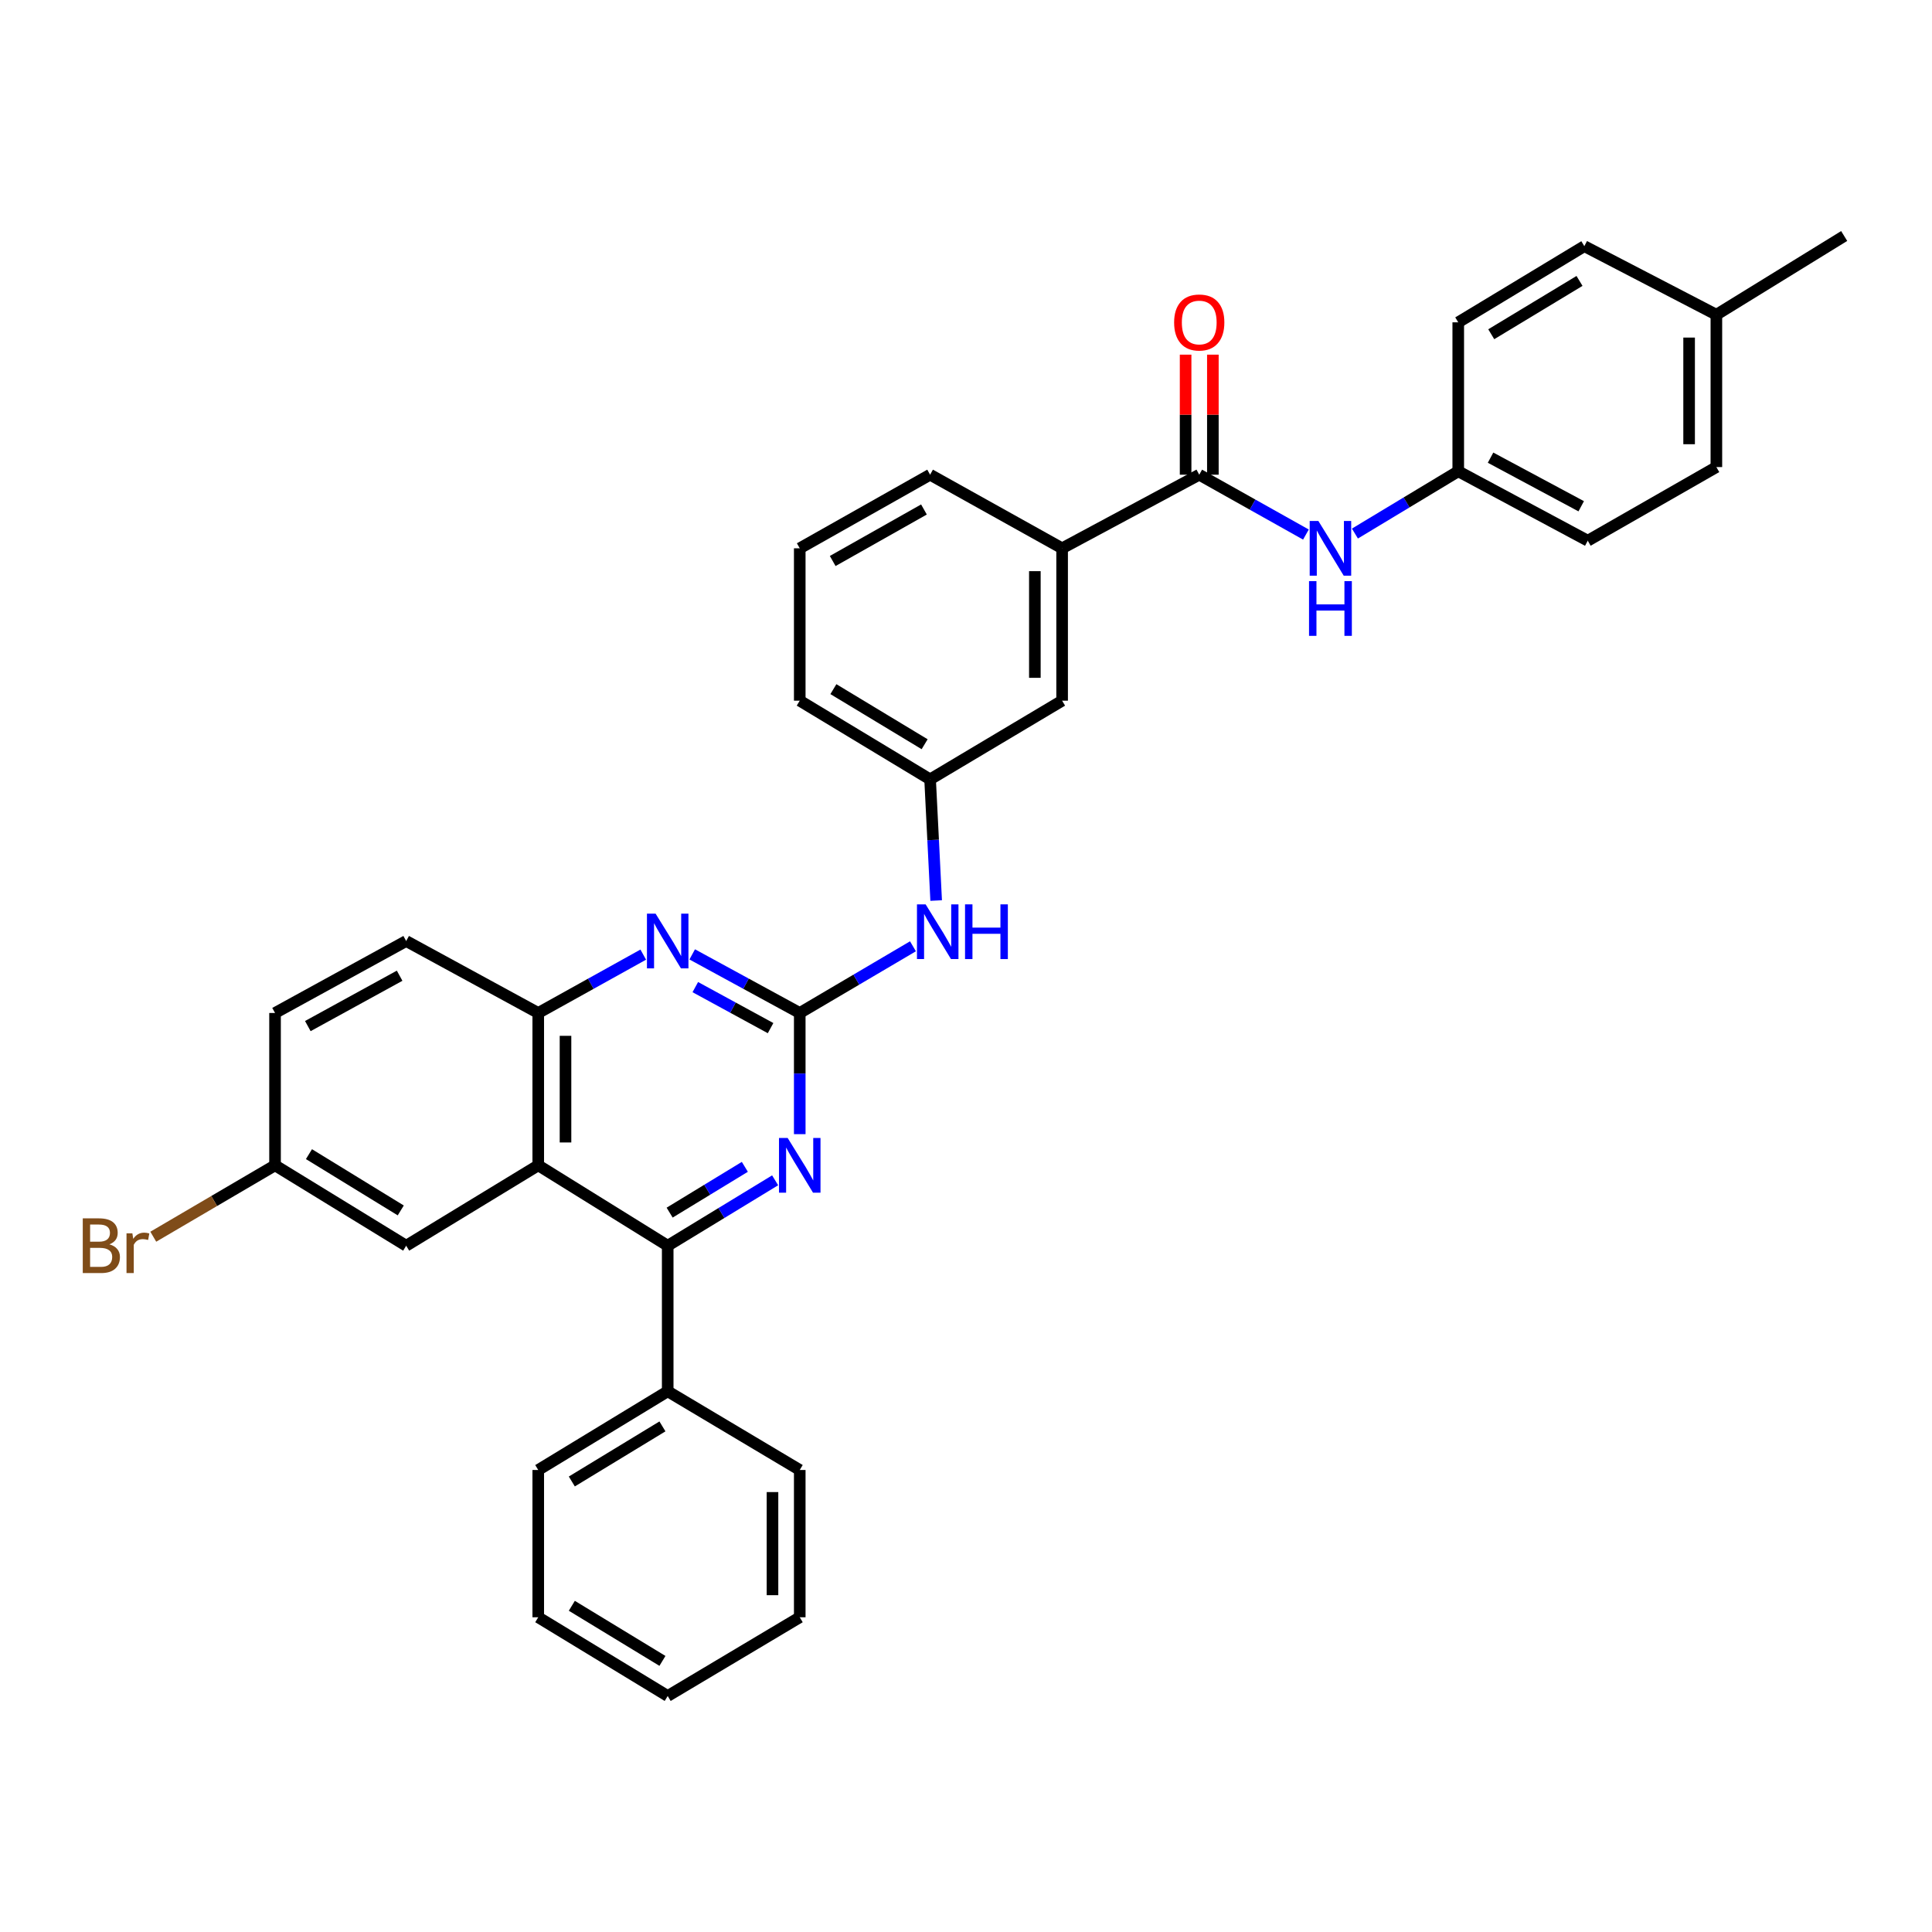 <?xml version='1.0' encoding='iso-8859-1'?>
<svg version='1.1' baseProfile='full'
              xmlns='http://www.w3.org/2000/svg'
                      xmlns:rdkit='http://www.rdkit.org/xml'
                      xmlns:xlink='http://www.w3.org/1999/xlink'
                  xml:space='preserve'
width='1000px' height='1000px' viewBox='0 0 1000 1000'>
<!-- END OF HEADER -->
<rect style='opacity:1.0;fill:#FFFFFF;stroke:none' width='1000' height='1000' x='0' y='0'> </rect>
<path class='bond-2' d='M 413.949,524.316 L 413.949,555.677' style='fill:none;fill-rule:evenodd;stroke:#000000;stroke-width:6px;stroke-linecap:butt;stroke-linejoin:miter;stroke-opacity:1' />
<path class='bond-2' d='M 413.949,555.677 L 413.949,587.037' style='fill:none;fill-rule:evenodd;stroke:#0000FF;stroke-width:6px;stroke-linecap:butt;stroke-linejoin:miter;stroke-opacity:1' />
<path class='bond-3' d='M 413.949,524.316 L 386.118,509.151' style='fill:none;fill-rule:evenodd;stroke:#000000;stroke-width:6px;stroke-linecap:butt;stroke-linejoin:miter;stroke-opacity:1' />
<path class='bond-3' d='M 386.118,509.151 L 358.287,493.986' style='fill:none;fill-rule:evenodd;stroke:#0000FF;stroke-width:6px;stroke-linecap:butt;stroke-linejoin:miter;stroke-opacity:1' />
<path class='bond-3' d='M 398.848,532.157 L 379.367,521.541' style='fill:none;fill-rule:evenodd;stroke:#000000;stroke-width:6px;stroke-linecap:butt;stroke-linejoin:miter;stroke-opacity:1' />
<path class='bond-3' d='M 379.367,521.541 L 359.885,510.926' style='fill:none;fill-rule:evenodd;stroke:#0000FF;stroke-width:6px;stroke-linecap:butt;stroke-linejoin:miter;stroke-opacity:1' />
<path class='bond-7' d='M 413.949,524.316 L 443.249,507.058' style='fill:none;fill-rule:evenodd;stroke:#000000;stroke-width:6px;stroke-linecap:butt;stroke-linejoin:miter;stroke-opacity:1' />
<path class='bond-7' d='M 443.249,507.058 L 472.55,489.799' style='fill:none;fill-rule:evenodd;stroke:#0000FF;stroke-width:6px;stroke-linecap:butt;stroke-linejoin:miter;stroke-opacity:1' />
<path class='bond-0' d='M 278.594,603.168 L 278.594,524.316' style='fill:none;fill-rule:evenodd;stroke:#000000;stroke-width:6px;stroke-linecap:butt;stroke-linejoin:miter;stroke-opacity:1' />
<path class='bond-0' d='M 292.704,591.34 L 292.704,536.144' style='fill:none;fill-rule:evenodd;stroke:#000000;stroke-width:6px;stroke-linecap:butt;stroke-linejoin:miter;stroke-opacity:1' />
<path class='bond-9' d='M 278.594,603.168 L 210.238,644.785' style='fill:none;fill-rule:evenodd;stroke:#000000;stroke-width:6px;stroke-linecap:butt;stroke-linejoin:miter;stroke-opacity:1' />
<path class='bond-33' d='M 278.594,603.168 L 345.601,644.785' style='fill:none;fill-rule:evenodd;stroke:#000000;stroke-width:6px;stroke-linecap:butt;stroke-linejoin:miter;stroke-opacity:1' />
<path class='bond-1' d='M 345.601,644.785 L 373.405,627.856' style='fill:none;fill-rule:evenodd;stroke:#000000;stroke-width:6px;stroke-linecap:butt;stroke-linejoin:miter;stroke-opacity:1' />
<path class='bond-1' d='M 373.405,627.856 L 401.208,610.926' style='fill:none;fill-rule:evenodd;stroke:#0000FF;stroke-width:6px;stroke-linecap:butt;stroke-linejoin:miter;stroke-opacity:1' />
<path class='bond-1' d='M 346.604,627.655 L 366.066,615.804' style='fill:none;fill-rule:evenodd;stroke:#000000;stroke-width:6px;stroke-linecap:butt;stroke-linejoin:miter;stroke-opacity:1' />
<path class='bond-1' d='M 366.066,615.804 L 385.529,603.953' style='fill:none;fill-rule:evenodd;stroke:#0000FF;stroke-width:6px;stroke-linecap:butt;stroke-linejoin:miter;stroke-opacity:1' />
<path class='bond-12' d='M 345.601,644.785 L 345.601,720.133' style='fill:none;fill-rule:evenodd;stroke:#000000;stroke-width:6px;stroke-linecap:butt;stroke-linejoin:miter;stroke-opacity:1' />
<path class='bond-5' d='M 332.945,494.108 L 305.769,509.212' style='fill:none;fill-rule:evenodd;stroke:#0000FF;stroke-width:6px;stroke-linecap:butt;stroke-linejoin:miter;stroke-opacity:1' />
<path class='bond-5' d='M 305.769,509.212 L 278.594,524.316' style='fill:none;fill-rule:evenodd;stroke:#000000;stroke-width:6px;stroke-linecap:butt;stroke-linejoin:miter;stroke-opacity:1' />
<path class='bond-4' d='M 620.724,245.705 L 549.751,283.802' style='fill:none;fill-rule:evenodd;stroke:#000000;stroke-width:6px;stroke-linecap:butt;stroke-linejoin:miter;stroke-opacity:1' />
<path class='bond-6' d='M 620.724,245.705 L 648.335,261.195' style='fill:none;fill-rule:evenodd;stroke:#000000;stroke-width:6px;stroke-linecap:butt;stroke-linejoin:miter;stroke-opacity:1' />
<path class='bond-6' d='M 648.335,261.195 L 675.946,276.685' style='fill:none;fill-rule:evenodd;stroke:#0000FF;stroke-width:6px;stroke-linecap:butt;stroke-linejoin:miter;stroke-opacity:1' />
<path class='bond-11' d='M 627.779,245.705 L 627.779,214.637' style='fill:none;fill-rule:evenodd;stroke:#000000;stroke-width:6px;stroke-linecap:butt;stroke-linejoin:miter;stroke-opacity:1' />
<path class='bond-11' d='M 627.779,214.637 L 627.779,183.569' style='fill:none;fill-rule:evenodd;stroke:#FF0000;stroke-width:6px;stroke-linecap:butt;stroke-linejoin:miter;stroke-opacity:1' />
<path class='bond-11' d='M 613.669,245.705 L 613.669,214.637' style='fill:none;fill-rule:evenodd;stroke:#000000;stroke-width:6px;stroke-linecap:butt;stroke-linejoin:miter;stroke-opacity:1' />
<path class='bond-11' d='M 613.669,214.637 L 613.669,183.569' style='fill:none;fill-rule:evenodd;stroke:#FF0000;stroke-width:6px;stroke-linecap:butt;stroke-linejoin:miter;stroke-opacity:1' />
<path class='bond-14' d='M 278.594,524.316 L 210.238,487.074' style='fill:none;fill-rule:evenodd;stroke:#000000;stroke-width:6px;stroke-linecap:butt;stroke-linejoin:miter;stroke-opacity:1' />
<path class='bond-15' d='M 701.304,276.166 L 728.045,260.049' style='fill:none;fill-rule:evenodd;stroke:#0000FF;stroke-width:6px;stroke-linecap:butt;stroke-linejoin:miter;stroke-opacity:1' />
<path class='bond-15' d='M 728.045,260.049 L 754.786,243.933' style='fill:none;fill-rule:evenodd;stroke:#000000;stroke-width:6px;stroke-linecap:butt;stroke-linejoin:miter;stroke-opacity:1' />
<path class='bond-13' d='M 484.555,466.119 L 482.987,434.76' style='fill:none;fill-rule:evenodd;stroke:#0000FF;stroke-width:6px;stroke-linecap:butt;stroke-linejoin:miter;stroke-opacity:1' />
<path class='bond-13' d='M 482.987,434.76 L 481.419,403.401' style='fill:none;fill-rule:evenodd;stroke:#000000;stroke-width:6px;stroke-linecap:butt;stroke-linejoin:miter;stroke-opacity:1' />
<path class='bond-8' d='M 549.751,283.802 L 549.751,362.67' style='fill:none;fill-rule:evenodd;stroke:#000000;stroke-width:6px;stroke-linecap:butt;stroke-linejoin:miter;stroke-opacity:1' />
<path class='bond-8' d='M 535.641,295.632 L 535.641,350.84' style='fill:none;fill-rule:evenodd;stroke:#000000;stroke-width:6px;stroke-linecap:butt;stroke-linejoin:miter;stroke-opacity:1' />
<path class='bond-34' d='M 549.751,283.802 L 481.419,245.705' style='fill:none;fill-rule:evenodd;stroke:#000000;stroke-width:6px;stroke-linecap:butt;stroke-linejoin:miter;stroke-opacity:1' />
<path class='bond-35' d='M 210.238,644.785 L 142.361,603.168' style='fill:none;fill-rule:evenodd;stroke:#000000;stroke-width:6px;stroke-linecap:butt;stroke-linejoin:miter;stroke-opacity:1' />
<path class='bond-35' d='M 207.432,626.514 L 159.918,597.382' style='fill:none;fill-rule:evenodd;stroke:#000000;stroke-width:6px;stroke-linecap:butt;stroke-linejoin:miter;stroke-opacity:1' />
<path class='bond-10' d='M 549.751,362.67 L 481.419,403.401' style='fill:none;fill-rule:evenodd;stroke:#000000;stroke-width:6px;stroke-linecap:butt;stroke-linejoin:miter;stroke-opacity:1' />
<path class='bond-27' d='M 345.601,720.133 L 278.594,760.864' style='fill:none;fill-rule:evenodd;stroke:#000000;stroke-width:6px;stroke-linecap:butt;stroke-linejoin:miter;stroke-opacity:1' />
<path class='bond-27' d='M 342.879,738.3 L 295.974,766.812' style='fill:none;fill-rule:evenodd;stroke:#000000;stroke-width:6px;stroke-linecap:butt;stroke-linejoin:miter;stroke-opacity:1' />
<path class='bond-28' d='M 345.601,720.133 L 413.949,760.864' style='fill:none;fill-rule:evenodd;stroke:#000000;stroke-width:6px;stroke-linecap:butt;stroke-linejoin:miter;stroke-opacity:1' />
<path class='bond-26' d='M 481.419,403.401 L 413.949,362.67' style='fill:none;fill-rule:evenodd;stroke:#000000;stroke-width:6px;stroke-linecap:butt;stroke-linejoin:miter;stroke-opacity:1' />
<path class='bond-26' d='M 478.59,385.212 L 431.362,356.7' style='fill:none;fill-rule:evenodd;stroke:#000000;stroke-width:6px;stroke-linecap:butt;stroke-linejoin:miter;stroke-opacity:1' />
<path class='bond-17' d='M 210.238,487.074 L 142.361,524.316' style='fill:none;fill-rule:evenodd;stroke:#000000;stroke-width:6px;stroke-linecap:butt;stroke-linejoin:miter;stroke-opacity:1' />
<path class='bond-17' d='M 206.844,505.03 L 159.33,531.1' style='fill:none;fill-rule:evenodd;stroke:#000000;stroke-width:6px;stroke-linecap:butt;stroke-linejoin:miter;stroke-opacity:1' />
<path class='bond-20' d='M 754.786,243.933 L 754.786,166.837' style='fill:none;fill-rule:evenodd;stroke:#000000;stroke-width:6px;stroke-linecap:butt;stroke-linejoin:miter;stroke-opacity:1' />
<path class='bond-21' d='M 754.786,243.933 L 821.824,279.867' style='fill:none;fill-rule:evenodd;stroke:#000000;stroke-width:6px;stroke-linecap:butt;stroke-linejoin:miter;stroke-opacity:1' />
<path class='bond-21' d='M 771.508,236.887 L 818.435,262.041' style='fill:none;fill-rule:evenodd;stroke:#000000;stroke-width:6px;stroke-linecap:butt;stroke-linejoin:miter;stroke-opacity:1' />
<path class='bond-16' d='M 142.361,603.168 L 142.361,524.316' style='fill:none;fill-rule:evenodd;stroke:#000000;stroke-width:6px;stroke-linecap:butt;stroke-linejoin:miter;stroke-opacity:1' />
<path class='bond-18' d='M 142.361,603.168 L 110.849,621.644' style='fill:none;fill-rule:evenodd;stroke:#000000;stroke-width:6px;stroke-linecap:butt;stroke-linejoin:miter;stroke-opacity:1' />
<path class='bond-18' d='M 110.849,621.644 L 79.337,640.12' style='fill:none;fill-rule:evenodd;stroke:#7F4C19;stroke-width:6px;stroke-linecap:butt;stroke-linejoin:miter;stroke-opacity:1' />
<path class='bond-19' d='M 888.393,162.902 L 888.393,241.754' style='fill:none;fill-rule:evenodd;stroke:#000000;stroke-width:6px;stroke-linecap:butt;stroke-linejoin:miter;stroke-opacity:1' />
<path class='bond-19' d='M 874.283,174.73 L 874.283,229.926' style='fill:none;fill-rule:evenodd;stroke:#000000;stroke-width:6px;stroke-linecap:butt;stroke-linejoin:miter;stroke-opacity:1' />
<path class='bond-29' d='M 888.393,162.902 L 954.545,122.155' style='fill:none;fill-rule:evenodd;stroke:#000000;stroke-width:6px;stroke-linecap:butt;stroke-linejoin:miter;stroke-opacity:1' />
<path class='bond-37' d='M 888.393,162.902 L 820.045,127.415' style='fill:none;fill-rule:evenodd;stroke:#000000;stroke-width:6px;stroke-linecap:butt;stroke-linejoin:miter;stroke-opacity:1' />
<path class='bond-23' d='M 754.786,166.837 L 820.045,127.415' style='fill:none;fill-rule:evenodd;stroke:#000000;stroke-width:6px;stroke-linecap:butt;stroke-linejoin:miter;stroke-opacity:1' />
<path class='bond-23' d='M 771.871,173.002 L 817.552,145.406' style='fill:none;fill-rule:evenodd;stroke:#000000;stroke-width:6px;stroke-linecap:butt;stroke-linejoin:miter;stroke-opacity:1' />
<path class='bond-22' d='M 821.824,279.867 L 888.393,241.754' style='fill:none;fill-rule:evenodd;stroke:#000000;stroke-width:6px;stroke-linecap:butt;stroke-linejoin:miter;stroke-opacity:1' />
<path class='bond-24' d='M 481.419,245.705 L 413.949,283.802' style='fill:none;fill-rule:evenodd;stroke:#000000;stroke-width:6px;stroke-linecap:butt;stroke-linejoin:miter;stroke-opacity:1' />
<path class='bond-24' d='M 478.236,263.706 L 431.007,290.374' style='fill:none;fill-rule:evenodd;stroke:#000000;stroke-width:6px;stroke-linecap:butt;stroke-linejoin:miter;stroke-opacity:1' />
<path class='bond-25' d='M 413.949,283.802 L 413.949,362.67' style='fill:none;fill-rule:evenodd;stroke:#000000;stroke-width:6px;stroke-linecap:butt;stroke-linejoin:miter;stroke-opacity:1' />
<path class='bond-30' d='M 278.594,760.864 L 278.594,837.098' style='fill:none;fill-rule:evenodd;stroke:#000000;stroke-width:6px;stroke-linecap:butt;stroke-linejoin:miter;stroke-opacity:1' />
<path class='bond-31' d='M 413.949,760.864 L 413.949,837.098' style='fill:none;fill-rule:evenodd;stroke:#000000;stroke-width:6px;stroke-linecap:butt;stroke-linejoin:miter;stroke-opacity:1' />
<path class='bond-31' d='M 399.839,772.299 L 399.839,825.663' style='fill:none;fill-rule:evenodd;stroke:#000000;stroke-width:6px;stroke-linecap:butt;stroke-linejoin:miter;stroke-opacity:1' />
<path class='bond-36' d='M 278.594,837.098 L 345.601,877.845' style='fill:none;fill-rule:evenodd;stroke:#000000;stroke-width:6px;stroke-linecap:butt;stroke-linejoin:miter;stroke-opacity:1' />
<path class='bond-36' d='M 295.976,831.154 L 342.881,859.677' style='fill:none;fill-rule:evenodd;stroke:#000000;stroke-width:6px;stroke-linecap:butt;stroke-linejoin:miter;stroke-opacity:1' />
<path class='bond-32' d='M 413.949,837.098 L 345.601,877.845' style='fill:none;fill-rule:evenodd;stroke:#000000;stroke-width:6px;stroke-linecap:butt;stroke-linejoin:miter;stroke-opacity:1' />
<path  class='atom-3' d='M 407.689 589.008
L 416.969 604.008
Q 417.889 605.488, 419.369 608.168
Q 420.849 610.848, 420.929 611.008
L 420.929 589.008
L 424.689 589.008
L 424.689 617.328
L 420.809 617.328
L 410.849 600.928
Q 409.689 599.008, 408.449 596.808
Q 407.249 594.608, 406.889 593.928
L 406.889 617.328
L 403.209 617.328
L 403.209 589.008
L 407.689 589.008
' fill='#0000FF'/>
<path  class='atom-4' d='M 339.341 472.914
L 348.621 487.914
Q 349.541 489.394, 351.021 492.074
Q 352.501 494.754, 352.581 494.914
L 352.581 472.914
L 356.341 472.914
L 356.341 501.234
L 352.461 501.234
L 342.501 484.834
Q 341.341 482.914, 340.101 480.714
Q 338.901 478.514, 338.541 477.834
L 338.541 501.234
L 334.861 501.234
L 334.861 472.914
L 339.341 472.914
' fill='#0000FF'/>
<path  class='atom-7' d='M 682.373 269.642
L 691.653 284.642
Q 692.573 286.122, 694.053 288.802
Q 695.533 291.482, 695.613 291.642
L 695.613 269.642
L 699.373 269.642
L 699.373 297.962
L 695.493 297.962
L 685.533 281.562
Q 684.373 279.642, 683.133 277.442
Q 681.933 275.242, 681.573 274.562
L 681.573 297.962
L 677.893 297.962
L 677.893 269.642
L 682.373 269.642
' fill='#0000FF'/>
<path  class='atom-7' d='M 677.553 300.794
L 681.393 300.794
L 681.393 312.834
L 695.873 312.834
L 695.873 300.794
L 699.713 300.794
L 699.713 329.114
L 695.873 329.114
L 695.873 316.034
L 681.393 316.034
L 681.393 329.114
L 677.553 329.114
L 677.553 300.794
' fill='#0000FF'/>
<path  class='atom-8' d='M 479.102 468.093
L 488.382 483.093
Q 489.302 484.573, 490.782 487.253
Q 492.262 489.933, 492.342 490.093
L 492.342 468.093
L 496.102 468.093
L 496.102 496.413
L 492.222 496.413
L 482.262 480.013
Q 481.102 478.093, 479.862 475.893
Q 478.662 473.693, 478.302 473.013
L 478.302 496.413
L 474.622 496.413
L 474.622 468.093
L 479.102 468.093
' fill='#0000FF'/>
<path  class='atom-8' d='M 499.502 468.093
L 503.342 468.093
L 503.342 480.133
L 517.822 480.133
L 517.822 468.093
L 521.662 468.093
L 521.662 496.413
L 517.822 496.413
L 517.822 483.333
L 503.342 483.333
L 503.342 496.413
L 499.502 496.413
L 499.502 468.093
' fill='#0000FF'/>
<path  class='atom-12' d='M 607.724 166.917
Q 607.724 160.117, 611.084 156.317
Q 614.444 152.517, 620.724 152.517
Q 627.004 152.517, 630.364 156.317
Q 633.724 160.117, 633.724 166.917
Q 633.724 173.797, 630.324 177.717
Q 626.924 181.597, 620.724 181.597
Q 614.484 181.597, 611.084 177.717
Q 607.724 173.837, 607.724 166.917
M 620.724 178.397
Q 625.044 178.397, 627.364 175.517
Q 629.724 172.597, 629.724 166.917
Q 629.724 161.357, 627.364 158.557
Q 625.044 155.717, 620.724 155.717
Q 616.404 155.717, 614.044 158.517
Q 611.724 161.317, 611.724 166.917
Q 611.724 172.637, 614.044 175.517
Q 616.404 178.397, 620.724 178.397
' fill='#FF0000'/>
<path  class='atom-19' d='M 56.599 644.065
Q 59.319 644.825, 60.679 646.505
Q 62.08 648.145, 62.08 650.585
Q 62.08 654.505, 59.559 656.745
Q 57.08 658.945, 52.359 658.945
L 42.84 658.945
L 42.84 630.625
L 51.2 630.625
Q 56.039 630.625, 58.48 632.585
Q 60.919 634.545, 60.919 638.145
Q 60.919 642.425, 56.599 644.065
M 46.639 633.825
L 46.639 642.705
L 51.2 642.705
Q 53.999 642.705, 55.44 641.585
Q 56.919 640.425, 56.919 638.145
Q 56.919 633.825, 51.2 633.825
L 46.639 633.825
M 52.359 655.745
Q 55.12 655.745, 56.599 654.425
Q 58.08 653.105, 58.08 650.585
Q 58.08 648.265, 56.44 647.105
Q 54.84 645.905, 51.76 645.905
L 46.639 645.905
L 46.639 655.745
L 52.359 655.745
' fill='#7F4C19'/>
<path  class='atom-19' d='M 68.519 638.385
L 68.96 641.225
Q 71.12 638.025, 74.639 638.025
Q 75.76 638.025, 77.279 638.425
L 76.68 641.785
Q 74.96 641.385, 73.999 641.385
Q 72.32 641.385, 71.2 642.065
Q 70.12 642.705, 69.24 644.265
L 69.24 658.945
L 65.48 658.945
L 65.48 638.385
L 68.519 638.385
' fill='#7F4C19'/>
</svg>
